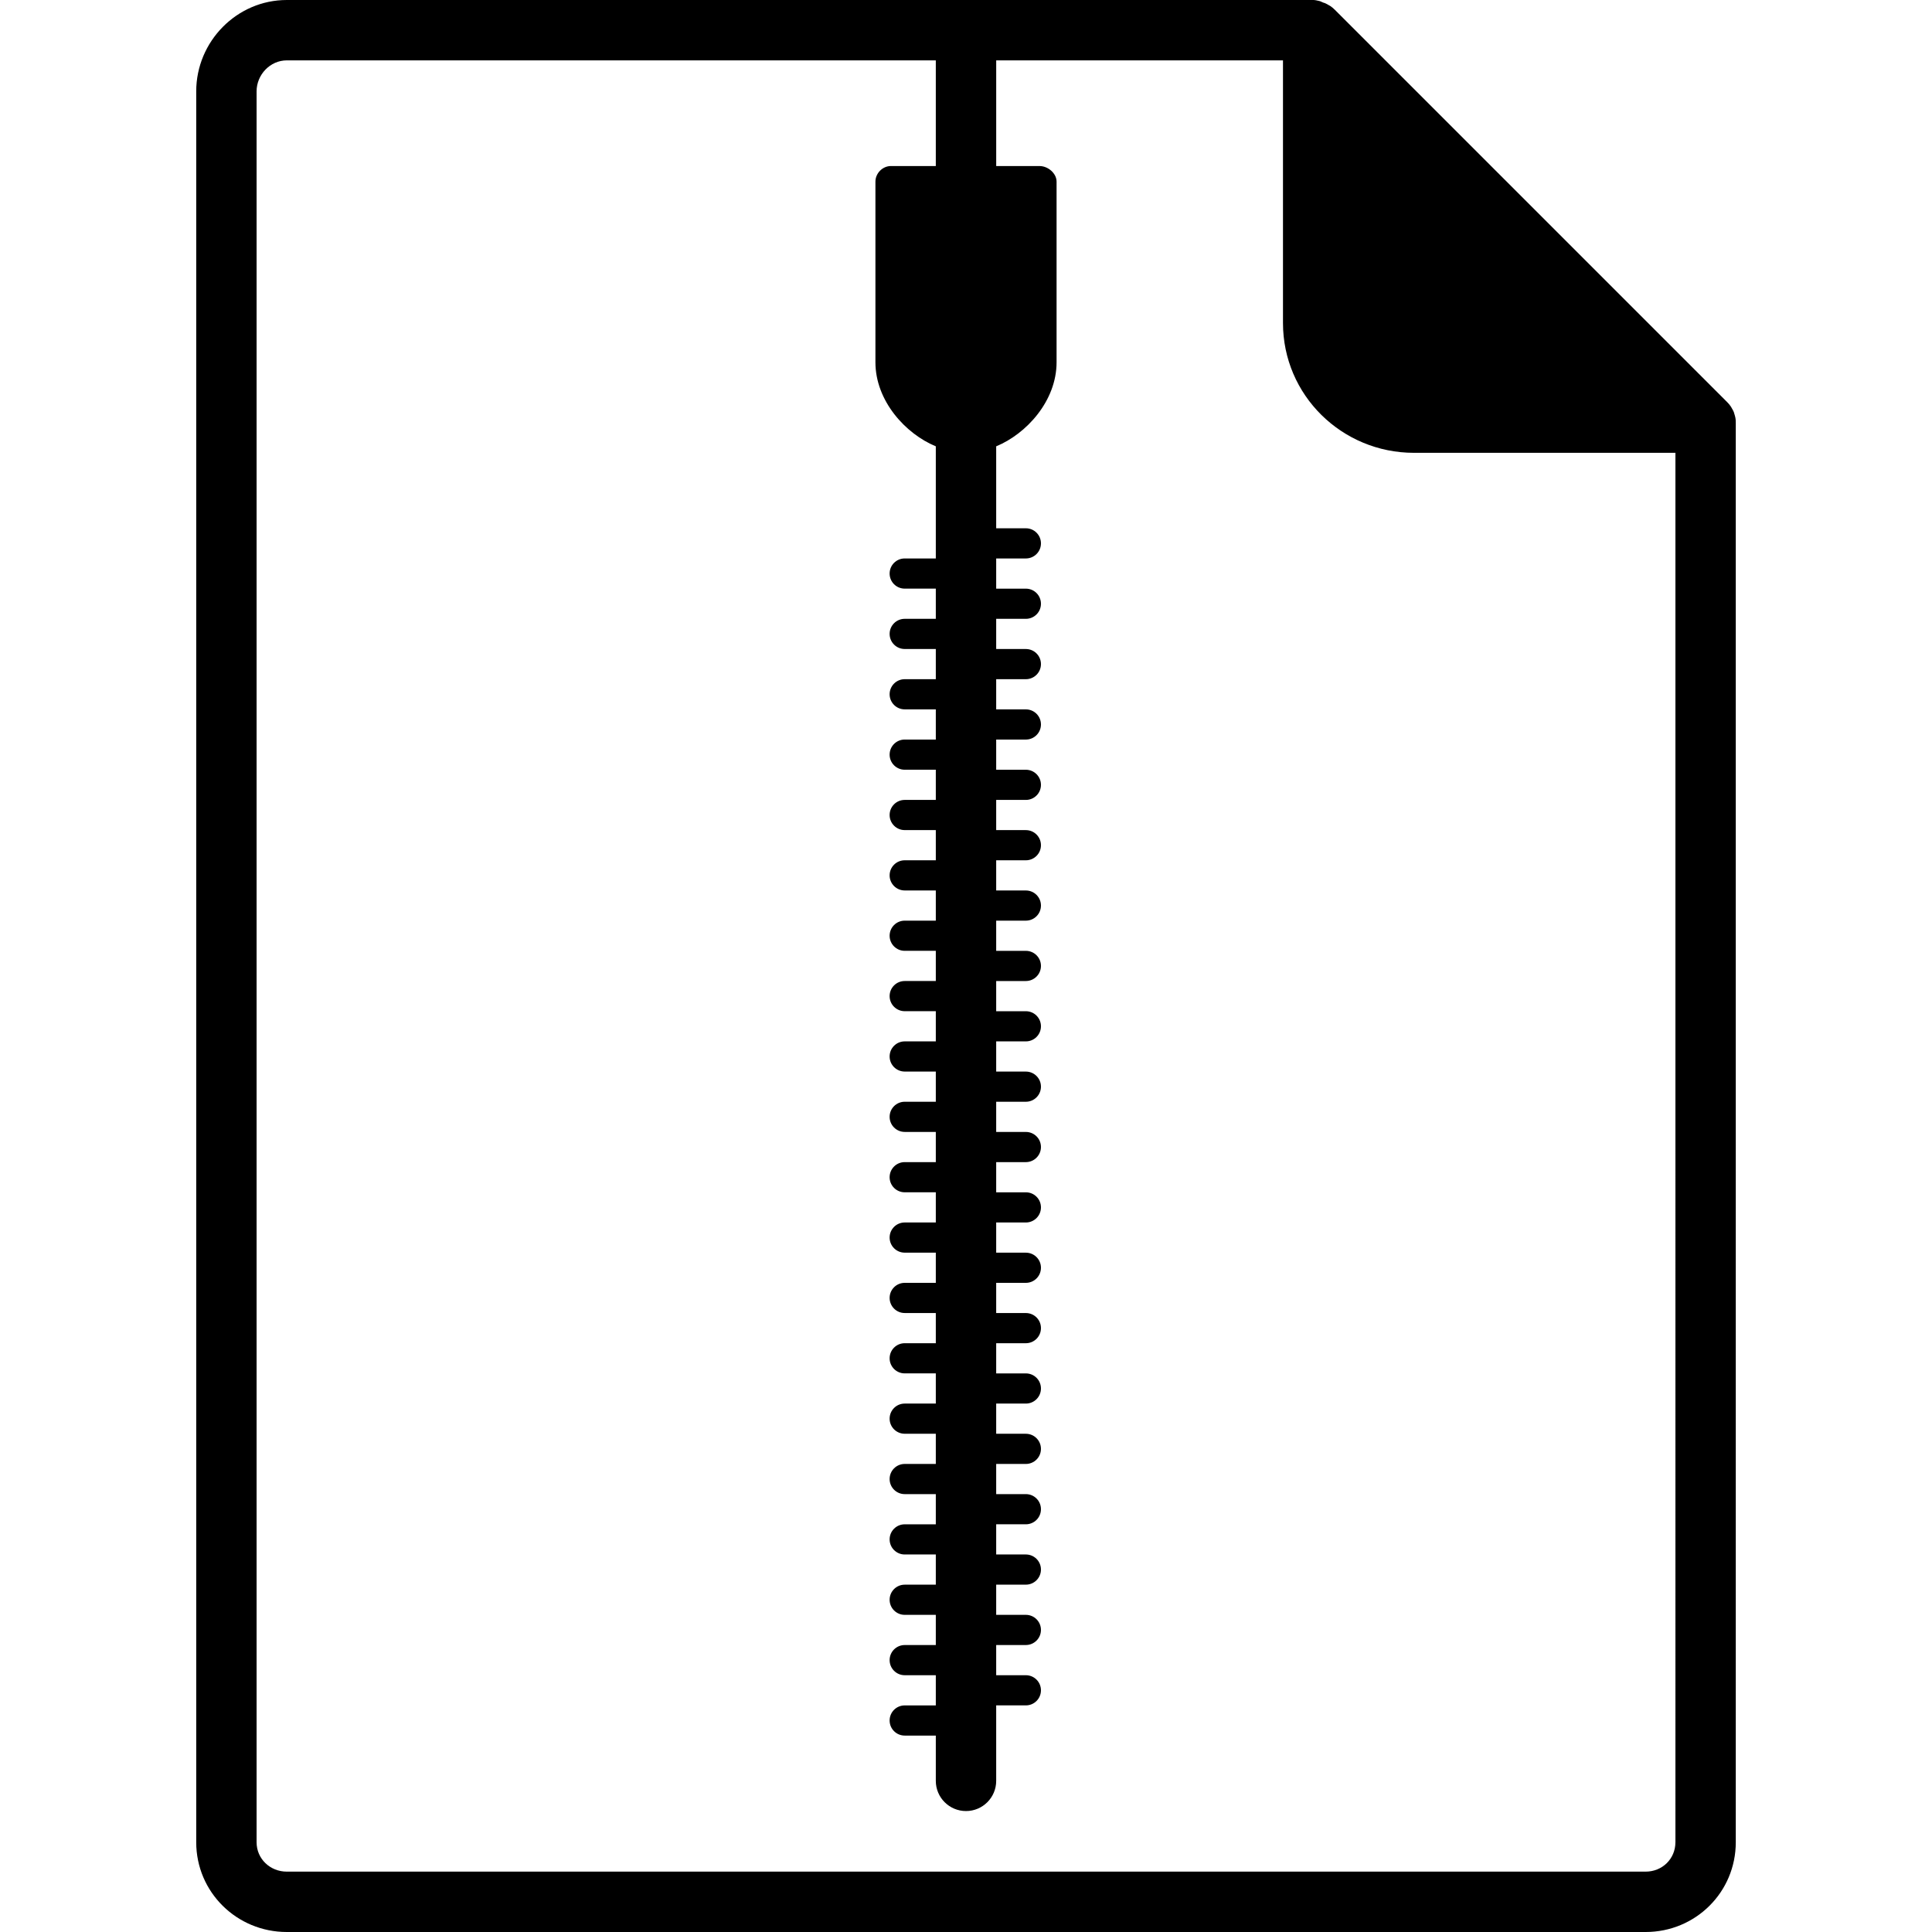 <?xml version="1.0" encoding="iso-8859-1"?>
<!-- Generator: Adobe Illustrator 19.0.0, SVG Export Plug-In . SVG Version: 6.00 Build 0)  -->
<svg version="1.1" id="Layer_1" xmlns="http://www.w3.org/2000/svg" xmlns:xlink="http://www.w3.org/1999/xlink" x="0px" y="0px"
	 viewBox="0 0 504 504" style="enable-background:new 0 0 504 504;" xml:space="preserve">
<g>
	<g>
		<path d="M452.704,108.948c-0.068-0.344-0.164-0.672-0.272-1.004c-0.056-0.152-0.076-0.312-0.136-0.464
			c-0.148-0.356-0.34-0.692-0.54-1.024c-0.064-0.104-0.104-0.224-0.18-0.328c-0.284-0.432-0.612-0.832-0.976-1.192L348.184,2.52
			c-0.36-0.368-0.76-0.692-1.192-0.98c-0.108-0.072-0.224-0.116-0.332-0.18c-0.328-0.2-0.66-0.396-1.02-0.544
			c-0.152-0.064-0.312-0.092-0.468-0.148c-0.328-0.112-0.656-0.336-1-0.408C343.664,0.156,343.14,0,342.612,0h-267.8
			C61.784,0,51.188,10.804,51.188,23.832v456.752c0,13.028,10.596,23.416,23.624,23.416h354.476
			c13.028,0,23.524-10.392,23.524-23.416V110.508C452.812,109.98,452.808,109.456,452.704,108.948z M437.068,480.584h-0.004
			c0,4.34-3.428,7.668-7.772,7.668H74.812c-4.344,0-7.876-3.328-7.876-7.668V23.832c0-4.34,3.532-8.084,7.876-8.084h169.312v27.564
			H232.42c-2.18,0-4.048,1.884-4.048,4.064V94.5c0,10.096,7.876,18.692,15.752,21.932v29.252h-8.112
			c-2.176,0-3.936,1.76-3.936,3.936s1.76,3.936,3.936,3.936h8.112v7.876h-8.112c-2.176,0-3.936,1.76-3.936,3.936
			c0,2.176,1.76,3.936,3.936,3.936h8.112v7.876h-8.112c-2.176,0-3.936,1.76-3.936,3.936s1.76,3.936,3.936,3.936h8.112v7.876h-8.112
			c-2.176,0-3.936,1.76-3.936,3.936c0,2.176,1.76,3.936,3.936,3.936h8.112v7.876h-8.112c-2.176,0-3.936,1.76-3.936,3.936
			s1.76,3.936,3.936,3.936h8.112v7.876h-8.112c-2.176,0-3.936,1.76-3.936,3.936c0,2.176,1.76,3.936,3.936,3.936h8.112v7.876h-8.112
			c-2.176,0-3.936,1.76-3.936,3.936s1.76,3.936,3.936,3.936h8.112v7.876h-8.112c-2.176,0-3.936,1.76-3.936,3.936
			c0,2.176,1.76,3.936,3.936,3.936h8.112v7.876h-8.112c-2.176,0-3.936,1.76-3.936,3.936c0,2.176,1.76,3.936,3.936,3.936h8.112v7.876
			h-8.112c-2.176,0-3.936,1.76-3.936,3.936c0,2.176,1.76,3.936,3.936,3.936h8.112v7.876h-8.112c-2.176,0-3.936,1.76-3.936,3.936
			c0,2.176,1.76,3.936,3.936,3.936h8.112v7.876h-8.112c-2.176,0-3.936,1.76-3.936,3.936c0,2.176,1.76,3.936,3.936,3.936h8.112v7.876
			h-8.112c-2.176,0-3.936,1.76-3.936,3.936c0,2.176,1.76,3.936,3.936,3.936h8.112v7.876h-8.112c-2.176,0-3.936,1.76-3.936,3.936
			c0,2.176,1.76,3.936,3.936,3.936h8.112v7.876h-8.112c-2.176,0-3.936,1.76-3.936,3.936c0,2.176,1.76,3.936,3.936,3.936h8.112v7.876
			h-8.112c-2.176,0-3.936,1.76-3.936,3.936c0,2.176,1.76,3.936,3.936,3.936h8.112v7.876h-8.112c-2.176,0-3.936,1.76-3.936,3.936
			c0,2.176,1.76,3.936,3.936,3.936h8.112v7.876h-8.112c-2.176,0-3.936,1.76-3.936,3.936c0,2.176,1.76,3.936,3.936,3.936h8.112v7.876
			h-8.112c-2.176,0-3.936,1.76-3.936,3.936c0,2.176,1.76,3.936,3.936,3.936h8.112v7.876h-8.112c-2.176,0-3.936,1.76-3.936,3.936
			c0,2.176,1.76,3.936,3.936,3.936h8.112v11.812c0,4.348,3.524,7.876,7.876,7.876c4.348,0,7.876-3.528,7.876-7.876v-19.688h7.74
			c2.176,0,3.936-1.76,3.936-3.936c0-2.176-1.76-3.936-3.936-3.936h-7.74v-7.876h7.74c2.176,0,3.936-1.76,3.936-3.936
			c0-2.176-1.76-3.936-3.936-3.936h-7.74v-7.876h7.74c2.176,0,3.936-1.76,3.936-3.936c0-2.176-1.76-3.936-3.936-3.936h-7.74v-7.876
			h7.74c2.176,0,3.936-1.76,3.936-3.936c0-2.176-1.76-3.936-3.936-3.936h-7.74V381.9h7.74c2.176,0,3.936-1.76,3.936-3.936
			c0-2.176-1.76-3.936-3.936-3.936h-7.74v-7.876h7.74c2.176,0,3.936-1.76,3.936-3.936c0-2.176-1.76-3.936-3.936-3.936h-7.74v-7.876
			h7.74c2.176,0,3.936-1.76,3.936-3.936c0-2.176-1.76-3.936-3.936-3.936h-7.74v-7.876h7.74c2.176,0,3.936-1.76,3.936-3.936
			c0-2.176-1.76-3.936-3.936-3.936h-7.74v-7.876h7.74c2.176,0,3.936-1.76,3.936-3.936c0-2.176-1.76-3.936-3.936-3.936h-7.74v-7.876
			h7.74c2.176,0,3.936-1.76,3.936-3.936c0-2.176-1.76-3.936-3.936-3.936h-7.74v-7.876h7.74c2.176,0,3.936-1.76,3.936-3.936
			c0-2.176-1.76-3.936-3.936-3.936h-7.74v-7.876h7.74c2.176,0,3.936-1.76,3.936-3.936c0-2.176-1.76-3.936-3.936-3.936h-7.74v-7.876
			h7.74c2.176,0,3.936-1.76,3.936-3.936c0-2.176-1.76-3.936-3.936-3.936h-7.74v-7.876h7.74c2.176,0,3.936-1.76,3.936-3.936
			s-1.76-3.936-3.936-3.936h-7.74v-7.876h7.74c2.176,0,3.936-1.76,3.936-3.936c0-2.176-1.76-3.936-3.936-3.936h-7.74v-7.876h7.74
			c2.176,0,3.936-1.76,3.936-3.936s-1.76-3.936-3.936-3.936h-7.74v-7.876h7.74c2.176,0,3.936-1.76,3.936-3.936
			c0-2.176-1.76-3.936-3.936-3.936h-7.74v-7.876h7.74c2.176,0,3.936-1.76,3.936-3.936s-1.76-3.936-3.936-3.936h-7.74v-7.876h7.74
			c2.176,0,3.936-1.76,3.936-3.936c0-2.176-1.76-3.936-3.936-3.936h-7.74v-7.876h7.74c2.176,0,3.936-1.76,3.936-3.936
			s-1.76-3.936-3.936-3.936h-7.74v-21.38c7.876-3.244,15.752-11.836,15.752-21.932v-47.12c0-2.18-2.248-4.064-4.42-4.064H259.88
			v-27.56h74.812v68.512c0,18.812,15.36,33.864,34.172,33.864h68.204V480.584z"/>
	</g>
</g>
<g>
</g>
<g>
</g>
<g>
</g>
<g>
</g>
<g>
</g>
<g>
</g>
<g>
</g>
<g>
</g>
<g>
</g>
<g>
</g>
<g>
</g>
<g>
</g>
<g>
</g>
<g>
</g>
<g>
</g>
</svg>
